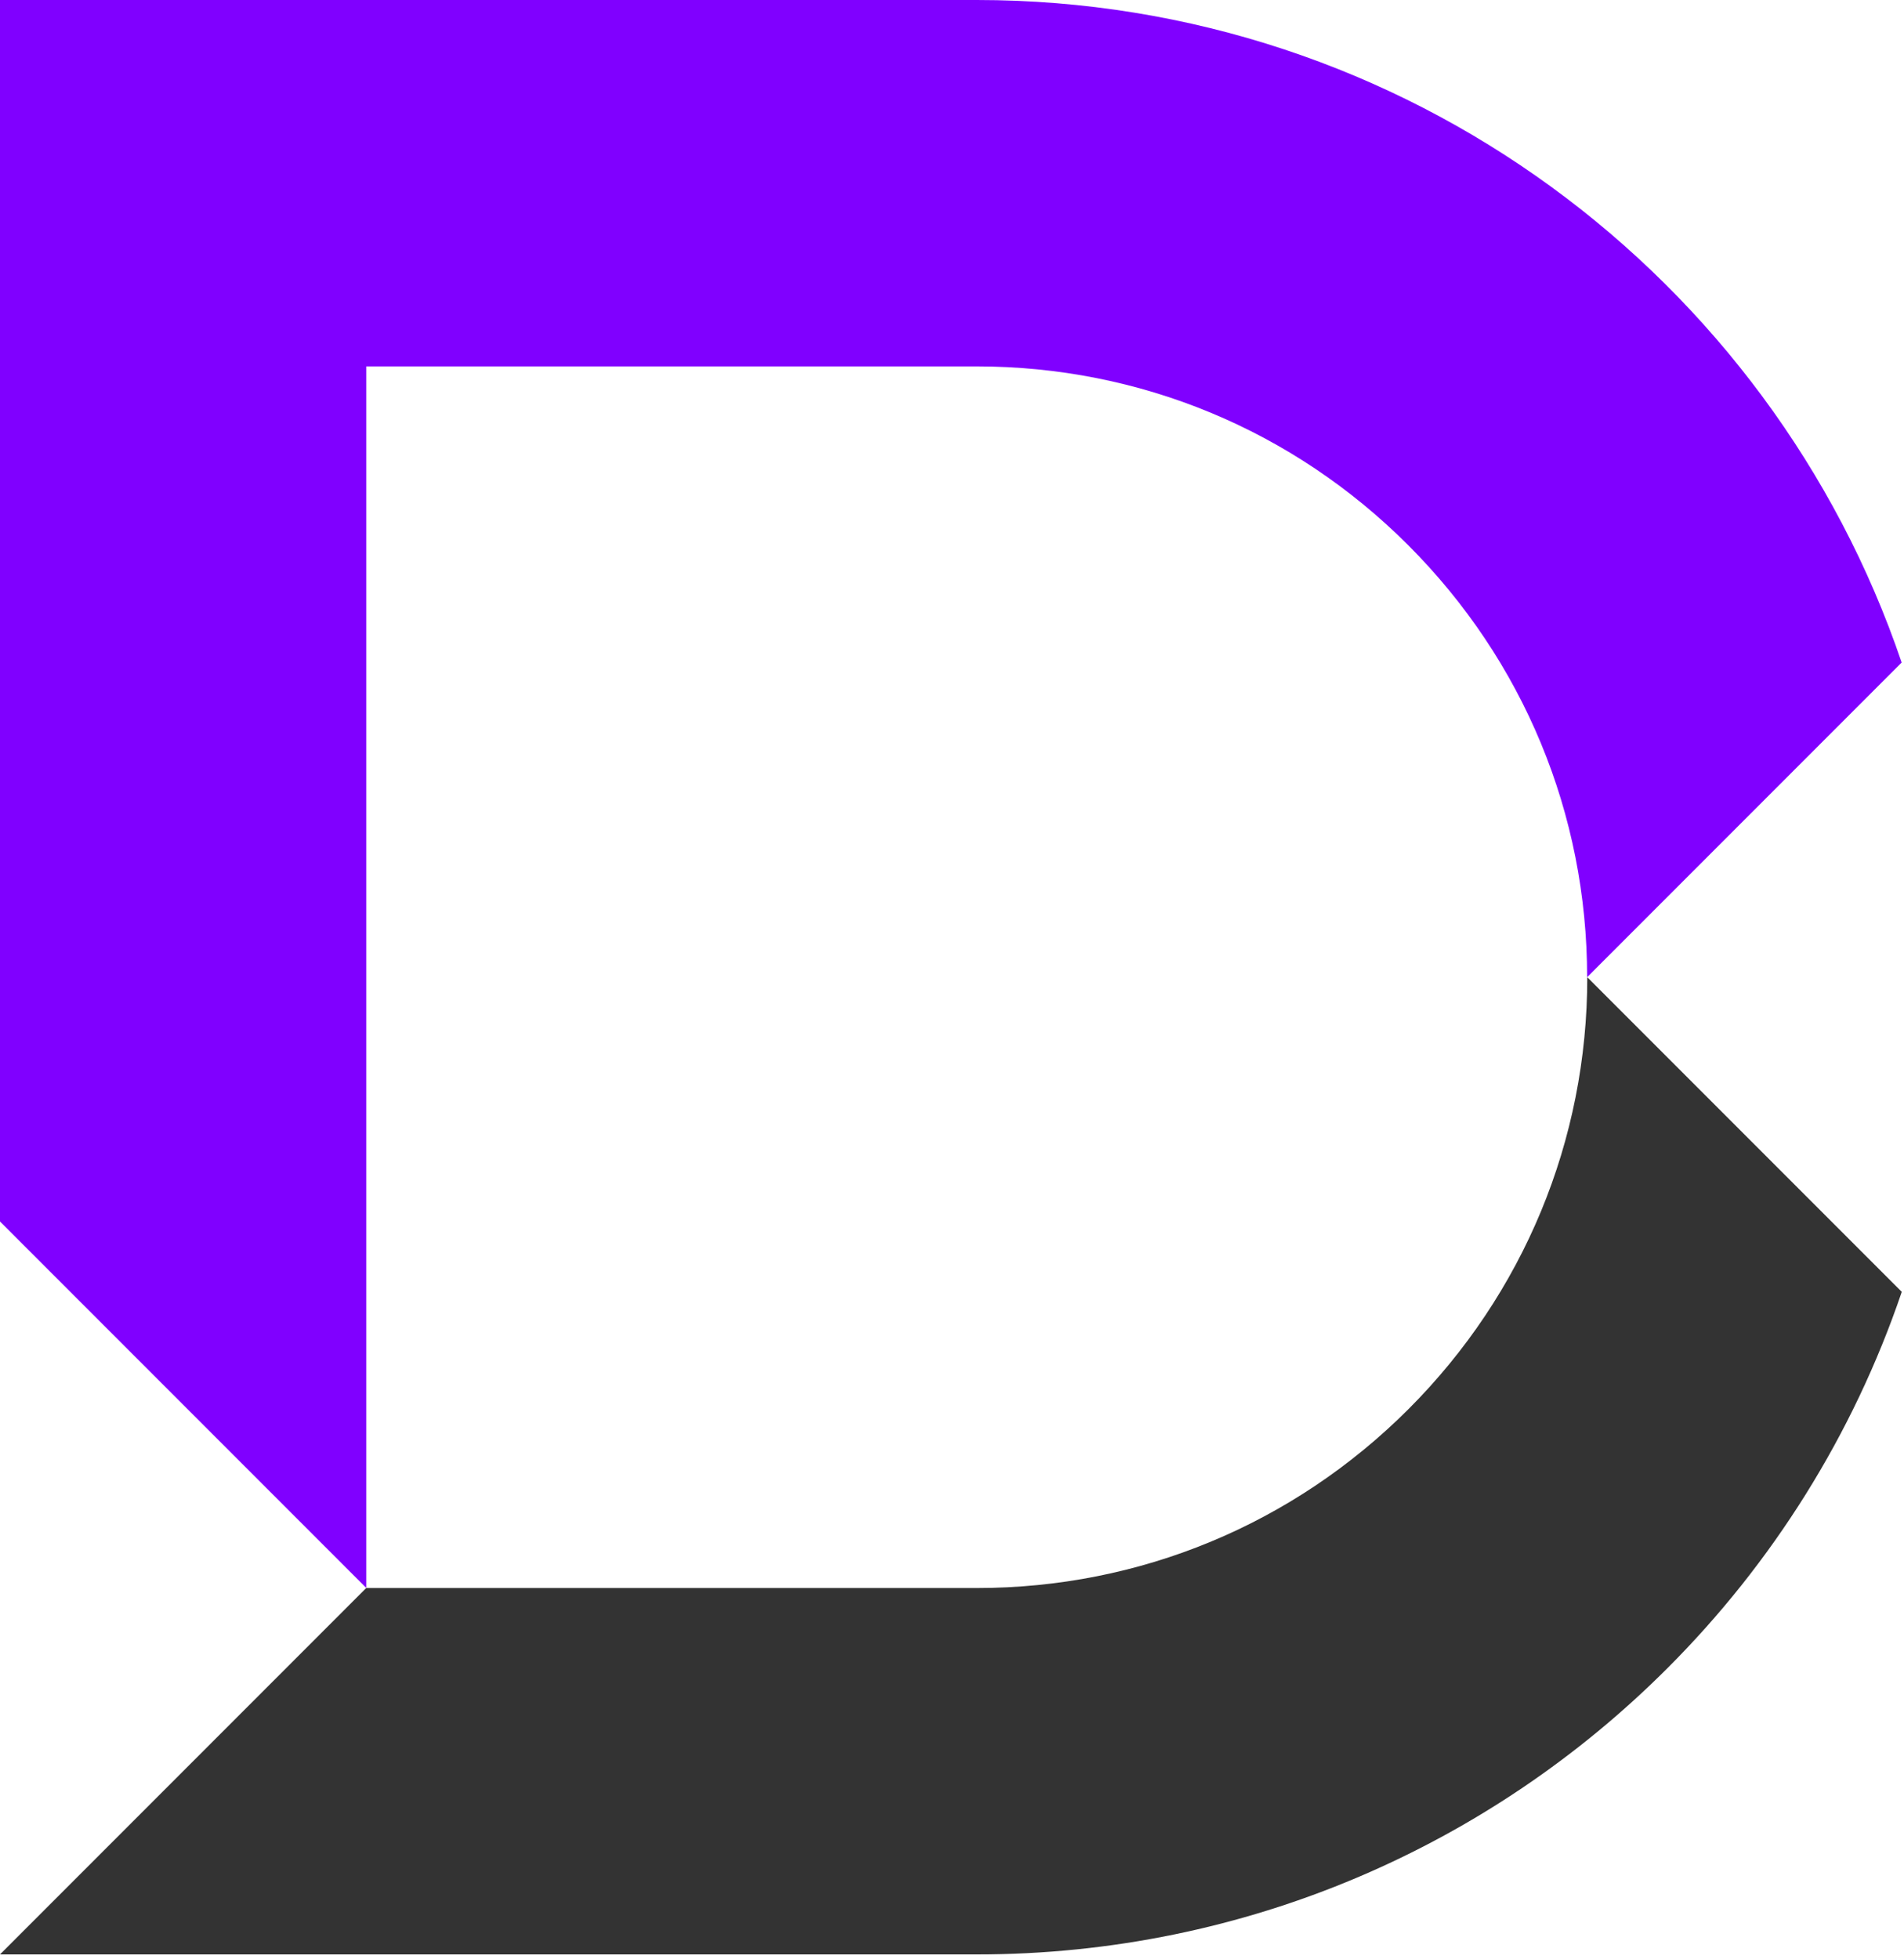 <svg width="35" height="36" viewBox="0 0 35 36" fill="none" xmlns="http://www.w3.org/2000/svg">
<path d="M6.732 6.732V29.175L0 22.443V0H17.955C25.848 0 32.553 5.094 34.957 12.173L29.175 17.955C29.175 14.957 28.007 12.14 25.888 10.019C23.77 7.9 20.952 6.732 17.952 6.732H6.732Z" fill="#8000FF"/>
<path d="M34.959 23.736C34.064 26.37 32.575 28.728 30.652 30.65C27.404 33.899 22.915 35.91 17.957 35.91H0L6.732 29.178H17.955C20.952 29.178 23.77 28.01 25.891 25.891C28.009 23.772 29.178 20.952 29.178 17.955L34.959 23.736Z" fill="#333333"/>
</svg>
